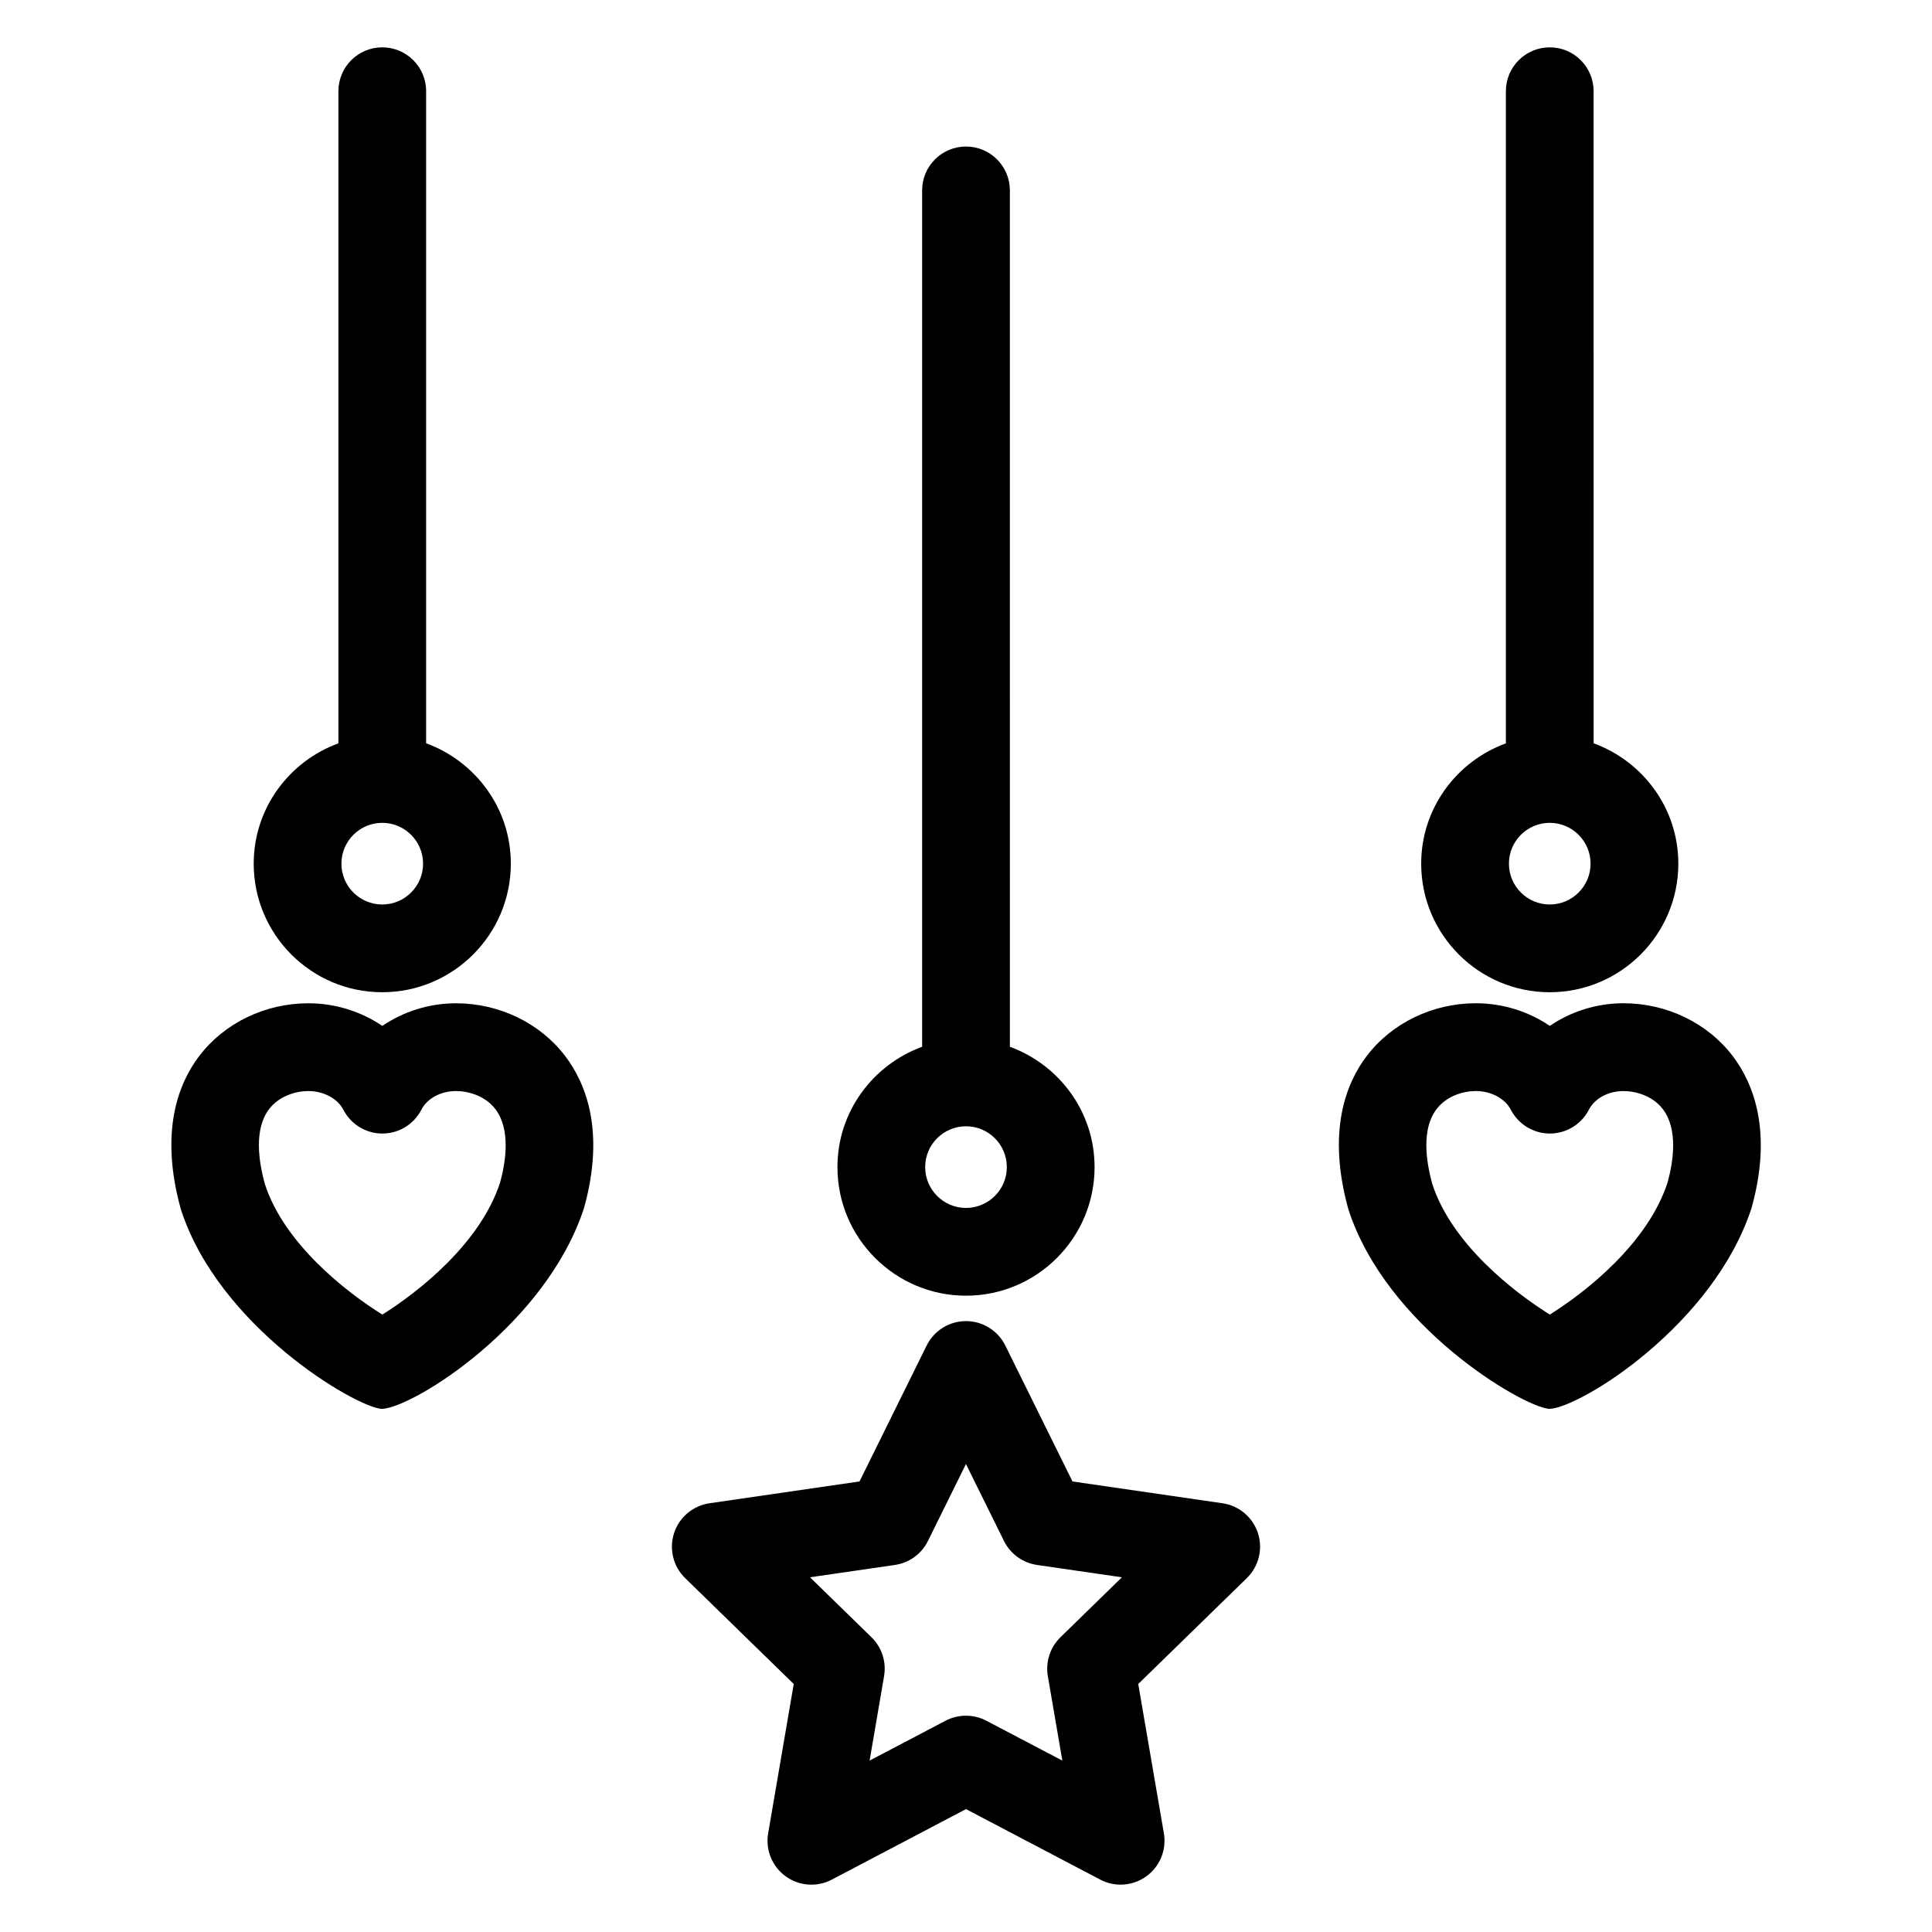 <?xml version="1.0" encoding="UTF-8"?>
<!-- Uploaded to: SVG Repo, www.svgrepo.com, Generator: SVG Repo Mixer Tools -->
<svg fill="#000000" width="800px" height="800px" version="1.1" viewBox="144 144 512 512" xmlns="http://www.w3.org/2000/svg">
 <g>
  <path d="m400 487.37c18.789 0 34.074-15.285 34.074-34.074 0-14.688-9.395-27.113-22.445-31.887l-0.004-226.95c0-6.426-5.207-11.625-11.625-11.625-6.426 0-11.625 5.199-11.625 11.625v226.95c-13.051 4.773-22.445 17.207-22.445 31.887-0.004 18.797 15.281 34.074 34.07 34.074zm0-23.254c-5.969 0-10.82-4.852-10.82-10.82s4.852-10.82 10.82-10.82 10.82 4.852 10.82 10.82-4.856 10.82-10.82 10.82z"/>
  <path d="m467.98 542.38-39.762-5.781-17.797-36.012c-1.961-3.969-6-6.481-10.426-6.481-4.426 0-8.465 2.512-10.426 6.481l-17.789 36.012-39.762 5.781c-4.379 0.637-8.016 3.703-9.387 7.914-1.363 4.207-0.227 8.836 2.938 11.922l28.777 28.059-6.781 39.59c-0.742 4.363 1.047 8.766 4.629 11.371 3.582 2.598 8.332 2.945 12.246 0.883l35.555-18.688 35.578 18.688c1.699 0.891 3.559 1.332 5.402 1.332 2.41 0 4.805-0.75 6.836-2.223 3.582-2.598 5.371-7.008 4.629-11.371l-6.797-39.582 28.777-28.059c3.172-3.086 4.309-7.711 2.945-11.922-1.371-4.211-5.008-7.277-9.387-7.914zm-42.945 35.508c-2.742 2.676-3.992 6.527-3.348 10.293l3.844 22.398-20.137-10.57c-1.699-0.883-3.551-1.332-5.41-1.332s-3.711 0.449-5.41 1.332l-20.121 10.57 3.836-22.406c0.645-3.766-0.605-7.613-3.34-10.285l-16.293-15.891 22.508-3.269c3.781-0.551 7.062-2.93 8.75-6.356l10.07-20.395 10.078 20.395c1.699 3.426 4.969 5.805 8.75 6.356l22.5 3.269z"/>
  <path d="m245.3 406.95c18.789 0 34.074-15.285 34.074-34.074 0-14.688-9.387-27.121-22.445-31.895v-172.81c0-6.426-5.199-11.625-11.625-11.625s-11.625 5.199-11.625 11.625v172.82c-13.051 4.773-22.445 17.207-22.445 31.895 0.004 18.793 15.277 34.066 34.066 34.066zm0-23.25c-5.969 0-10.82-4.852-10.82-10.82s4.852-10.82 10.82-10.82 10.82 4.852 10.82 10.82-4.852 10.82-10.82 10.82z"/>
  <path d="m264.85 409.88c-7.117 0-13.945 2.188-19.531 6-5.606-3.812-12.449-6-19.602-6-11.457 0-22.27 5.231-28.926 13.984-5.394 7.102-10.641 19.836-4.844 40.676 10.07 31.012 45.77 52.023 52.992 52.809v0.016h0.133c0.086 0 0.172 0.008 0.254 0.008v-0.008c8.324-0.457 43.422-22.285 53.465-53.297 5.652-20.355 0.402-33.082-4.992-40.18-6.66-8.77-17.488-14.008-28.949-14.008zm11.688 47.48c-5.184 15.988-21.316 28.816-31.215 35.02-9.914-6.184-26.043-18.934-31.113-34.539-1.715-6.168-2.914-14.633 1.094-19.898 2.699-3.543 7.144-4.805 10.418-4.805 4.023 0 7.75 1.992 9.277 4.961 1.992 3.867 5.984 6.301 10.332 6.301s8.34-2.426 10.332-6.301c1.551-3.016 5.156-4.961 9.184-4.961 3.277 0 7.75 1.262 10.457 4.82 4 5.266 2.801 13.723 1.234 19.402z"/>
  <path d="m554.7 406.95c18.789 0 34.074-15.285 34.074-34.074 0-14.688-9.395-27.121-22.445-31.895l-0.004-172.81c0-6.426-5.207-11.625-11.625-11.625s-11.625 5.199-11.625 11.625v172.82c-13.051 4.773-22.445 17.207-22.445 31.895-0.004 18.793 15.281 34.066 34.07 34.066zm0-23.25c-5.969 0-10.82-4.852-10.82-10.82s4.852-10.82 10.82-10.82 10.82 4.852 10.82 10.82-4.852 10.82-10.82 10.82z"/>
  <path d="m603.2 423.88c-6.664-8.773-17.492-14.008-28.957-14.008-7.117 0-13.945 2.188-19.531 6-5.606-3.812-12.449-6-19.602-6-11.457 0-22.262 5.231-28.918 13.984-5.394 7.102-10.641 19.836-4.844 40.676 10.07 31.012 45.777 52.023 53.008 52.809l-0.008 0.016h0.141c0.078 0 0.172 0.008 0.246 0.008v-0.008c8.316-0.457 43.422-22.285 53.465-53.297 5.644-20.352 0.395-33.086-5-40.18zm-17.27 33.477c-5.191 15.988-21.316 28.816-31.215 35.02-9.906-6.184-26.043-18.934-31.121-34.539-1.715-6.168-2.914-14.633 1.102-19.898 2.691-3.543 7.137-4.805 10.41-4.805 4.031 0 7.758 1.992 9.285 4.961 2 3.867 5.977 6.301 10.332 6.301h0.008c4.356 0 8.332-2.434 10.332-6.301 1.543-3.008 5.148-4.953 9.176-4.953 3.277 0 7.75 1.262 10.457 4.82 4.004 5.258 2.801 13.715 1.234 19.395z"/>
 </g>
</svg>